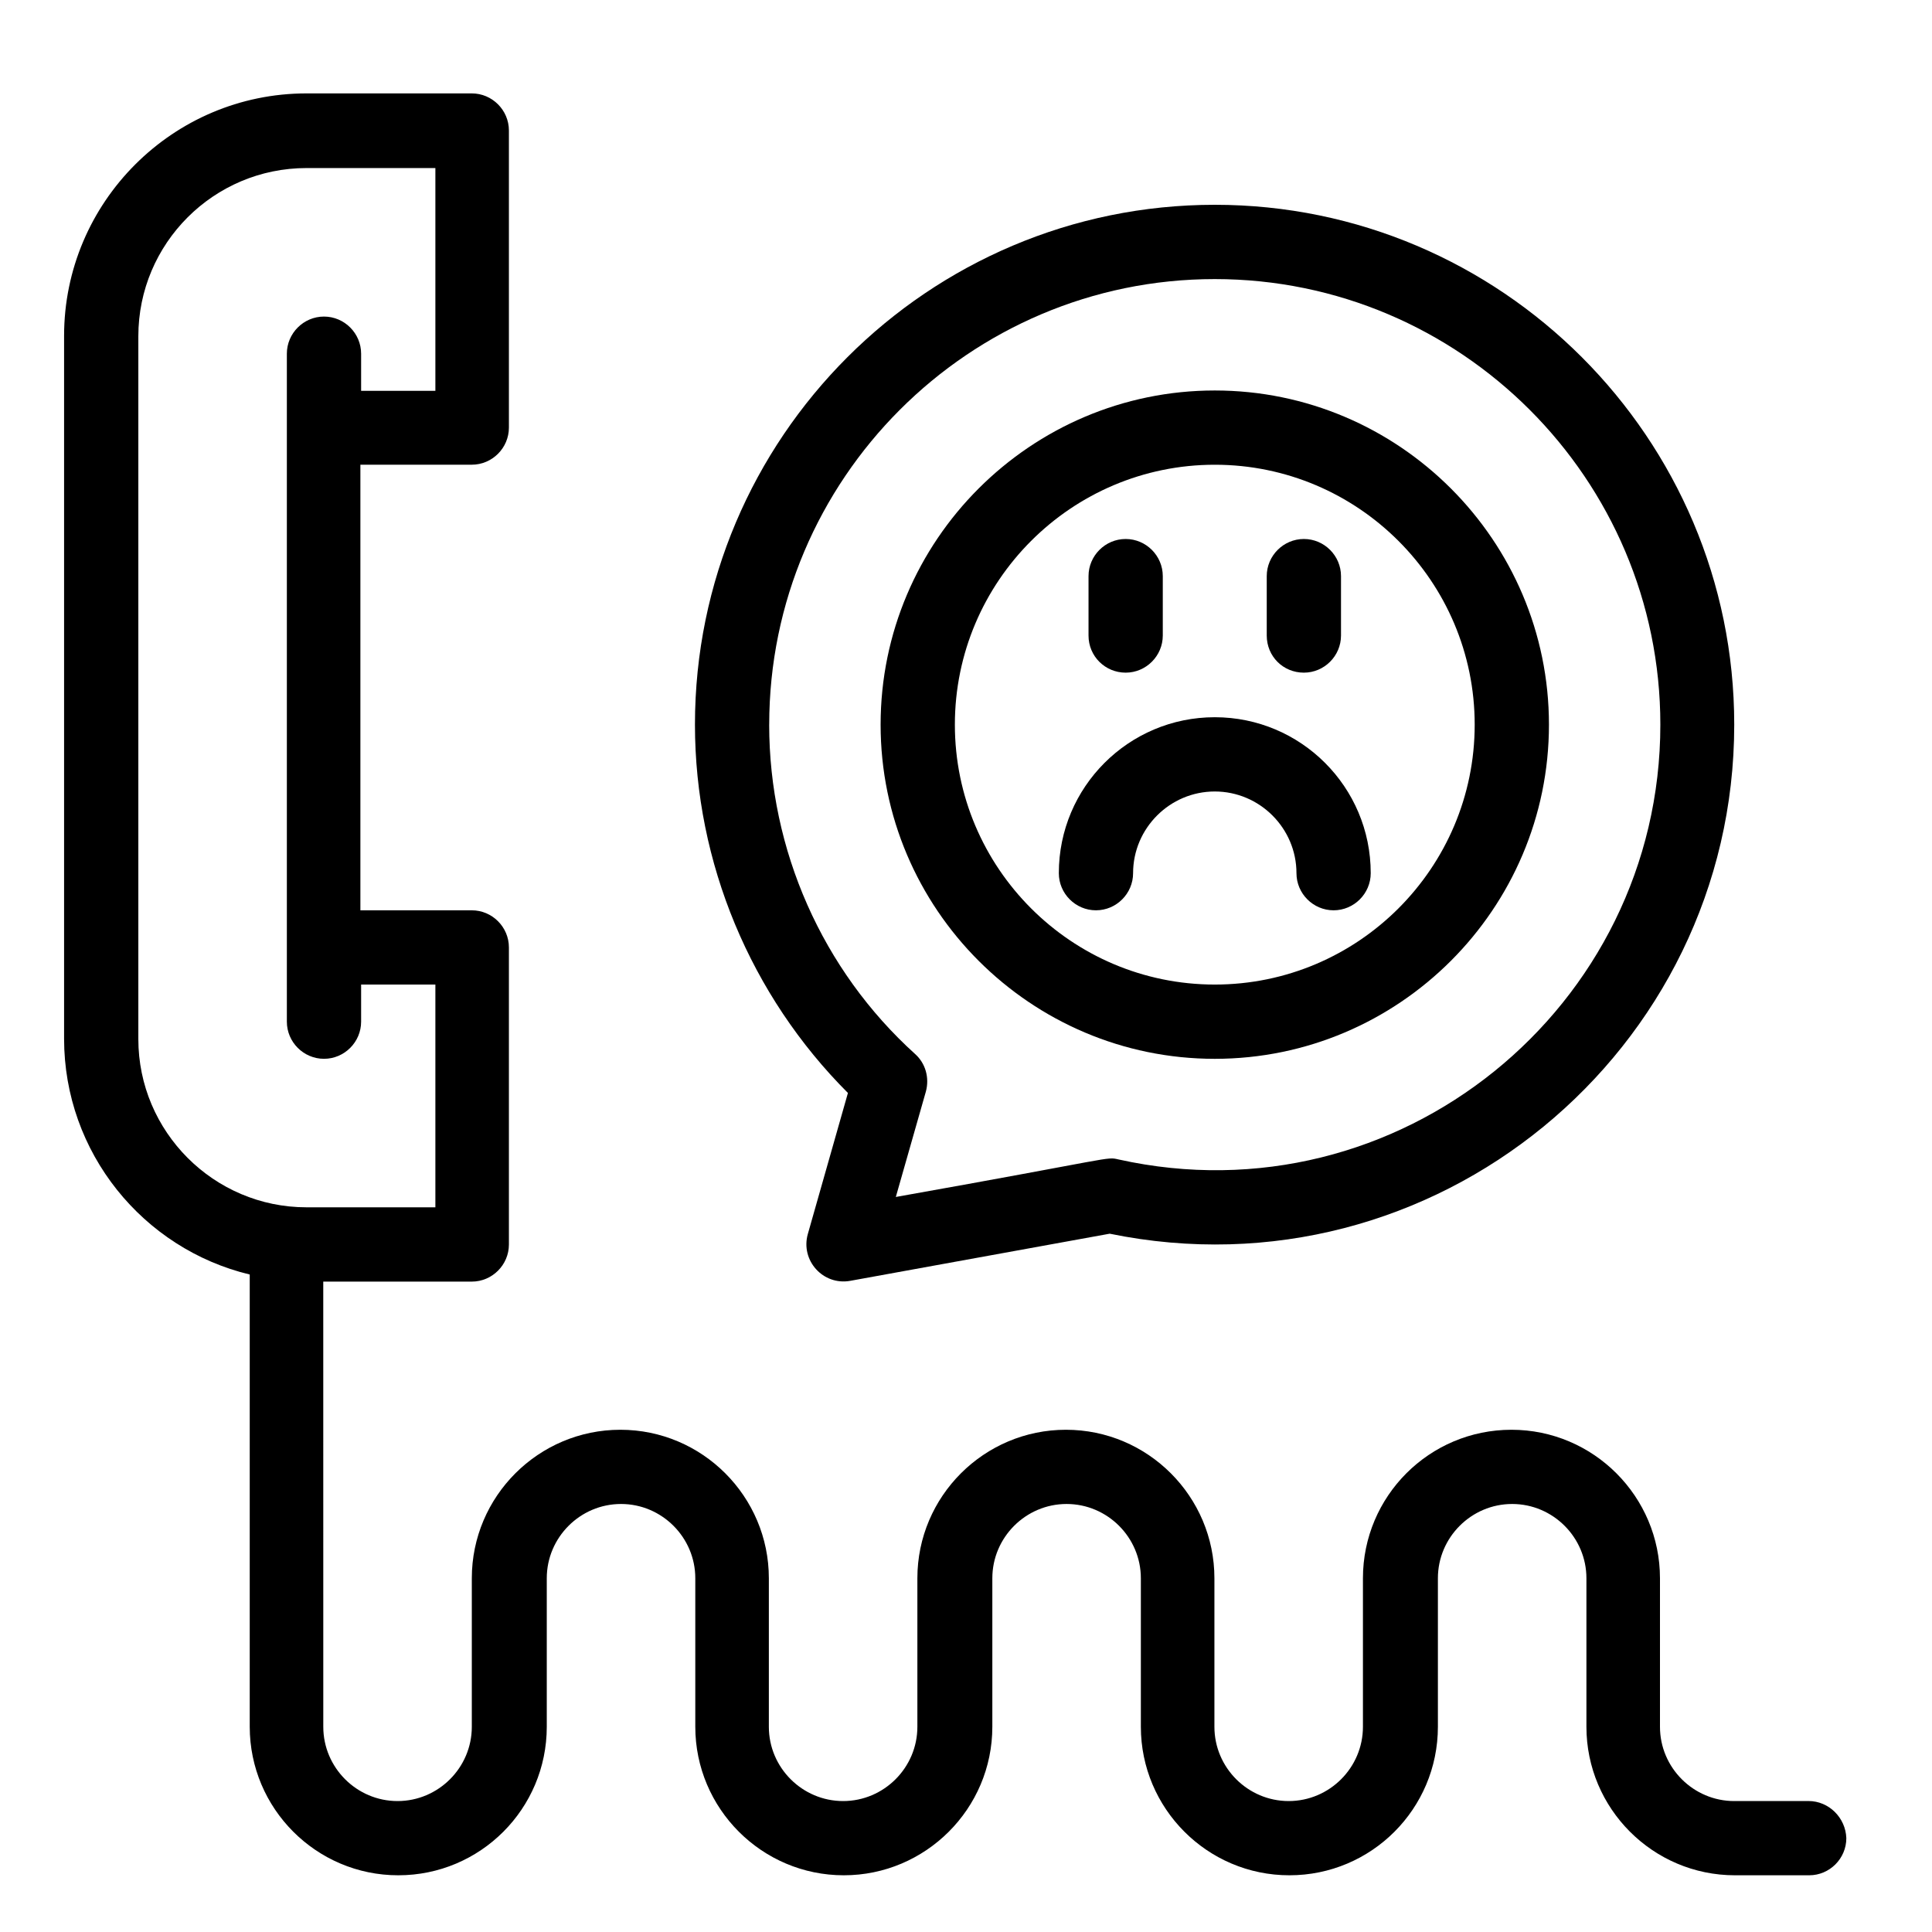 <?xml version="1.0" encoding="UTF-8"?>
<!-- Uploaded to: ICON Repo, www.svgrepo.com, Generator: ICON Repo Mixer Tools -->
<svg fill="#000000" width="800px" height="800px" version="1.1" viewBox="144 144 512 512" xmlns="http://www.w3.org/2000/svg">
 <g>
  <path d="m465.93 424.6c48.805 0 88.559-39.754 88.559-88.559 0-48.805-39.754-88.559-88.559-88.559-48.805 0-88.559 39.754-88.559 88.559 0 48.805 39.754 88.559 88.559 88.559zm0-157.44c37.984 0 68.879 30.898 68.879 68.879 0 37.984-30.898 68.879-68.879 68.879-37.984 0-68.879-30.898-68.879-68.879 0-37.98 30.898-68.879 68.879-68.879z"/>
  <path d="m434.44 385.24c5.41 0 9.84-4.43 9.84-9.84 0-11.906 9.742-21.648 21.648-21.648s21.648 9.742 21.648 21.648c0 5.41 4.43 9.84 9.84 9.84 5.41 0 9.84-4.43 9.84-9.84 0-22.828-18.5-41.328-41.328-41.328s-41.328 18.5-41.328 41.328c0 5.41 4.43 9.84 9.84 9.84z"/>
  <path d="m442.31 322.26c5.41 0 9.84-4.43 9.84-9.84v-15.742c0-5.41-4.43-9.84-9.84-9.84s-9.84 4.43-9.84 9.84v15.742c-0.004 5.512 4.426 9.84 9.84 9.84z"/>
  <path d="m489.54 322.26c5.41 0 9.84-4.43 9.84-9.84v-15.742c0-5.41-4.43-9.84-9.84-9.84-5.41 0-9.84 4.43-9.84 9.84v15.742c0 5.512 4.328 9.84 9.84 9.84z"/>
  <path d="m623.27 621.3h-19.68c-10.824 0-19.68-8.855-19.68-19.68v-39.359c0-21.648-17.613-39.359-39.359-39.359-21.746 0-39.359 17.613-39.359 39.359v39.359c0 10.824-8.855 19.68-19.68 19.68s-19.68-8.855-19.68-19.68v-39.359c0-21.648-17.613-39.359-39.359-39.359-21.648 0-39.359 17.613-39.359 39.359v39.359c0 10.824-8.855 19.68-19.68 19.68-10.824 0-19.68-8.855-19.68-19.68v-39.359c0-21.648-17.613-39.359-39.359-39.359-21.648 0-39.359 17.613-39.359 39.359v39.359c0 10.824-8.855 19.68-19.68 19.68s-19.68-8.855-19.68-19.68l-0.008-117.98h39.359c5.41 0 9.84-4.43 9.84-9.84v-78.719c0-5.41-4.43-9.84-9.84-9.84h-29.52v-118.09h29.52c5.41 0 9.84-4.43 9.84-9.84v-78.719c0-5.41-4.43-9.84-9.84-9.84h-43.789c-35.426 0-64.254 28.832-64.254 64.254v186.27c0 30.207 20.961 55.695 49.199 62.484v119.85c0 21.648 17.613 39.359 39.359 39.359 21.746 0 39.359-17.613 39.359-39.359v-39.359c0-10.824 8.855-19.68 19.68-19.68s19.68 8.855 19.68 19.68v39.359c0 21.648 17.613 39.359 39.359 39.359 21.648 0 39.359-17.613 39.359-39.359v-39.359c0-10.824 8.855-19.68 19.68-19.68 10.824 0 19.68 8.855 19.68 19.68v39.359c0 21.648 17.613 39.359 39.359 39.359 21.746 0 39.359-17.613 39.359-39.359v-39.359c0-10.824 8.855-19.68 19.68-19.68s19.68 8.855 19.68 19.68v39.359c0 21.648 17.613 39.359 39.359 39.359h19.68c5.41 0 9.84-4.43 9.84-9.84-0.188-5.41-4.617-9.84-10.027-9.84zm-442.61-201.92v-186.27c0-24.602 19.977-44.574 44.574-44.574h34.145v59.039h-19.68v-9.84c0-5.41-4.43-9.84-9.84-9.84-5.41 0-9.84 4.43-9.84 9.84v177.02c0 5.41 4.43 9.84 9.84 9.84 5.41 0 9.84-4.43 9.84-9.84v-9.84h19.68v59.039l-34.145-0.004c-24.598 0-44.574-20.07-44.574-44.574z"/>
  <path d="m358.08 471.04c-1.969 6.988 4.035 13.676 11.219 12.398l68.781-12.496c85.906 17.613 165.51-48.316 165.51-134.91 0-75.965-61.797-137.76-137.66-137.76-75.965 0-137.76 61.797-137.76 137.76 0 36.605 14.762 71.832 40.539 97.613zm-10.23-135c0-65.043 52.938-118.08 118.08-118.08 65.043 0 118.08 52.938 118.08 118.08 0 74.98-69.57 131.66-143.57 115.23-3.445-0.789-0.297-0.492-59.039 9.938l7.969-27.945c0.984-3.641-0.098-7.477-2.856-9.938-24.602-22.238-38.672-54.121-38.672-87.281z"/>
 </g>
</svg>